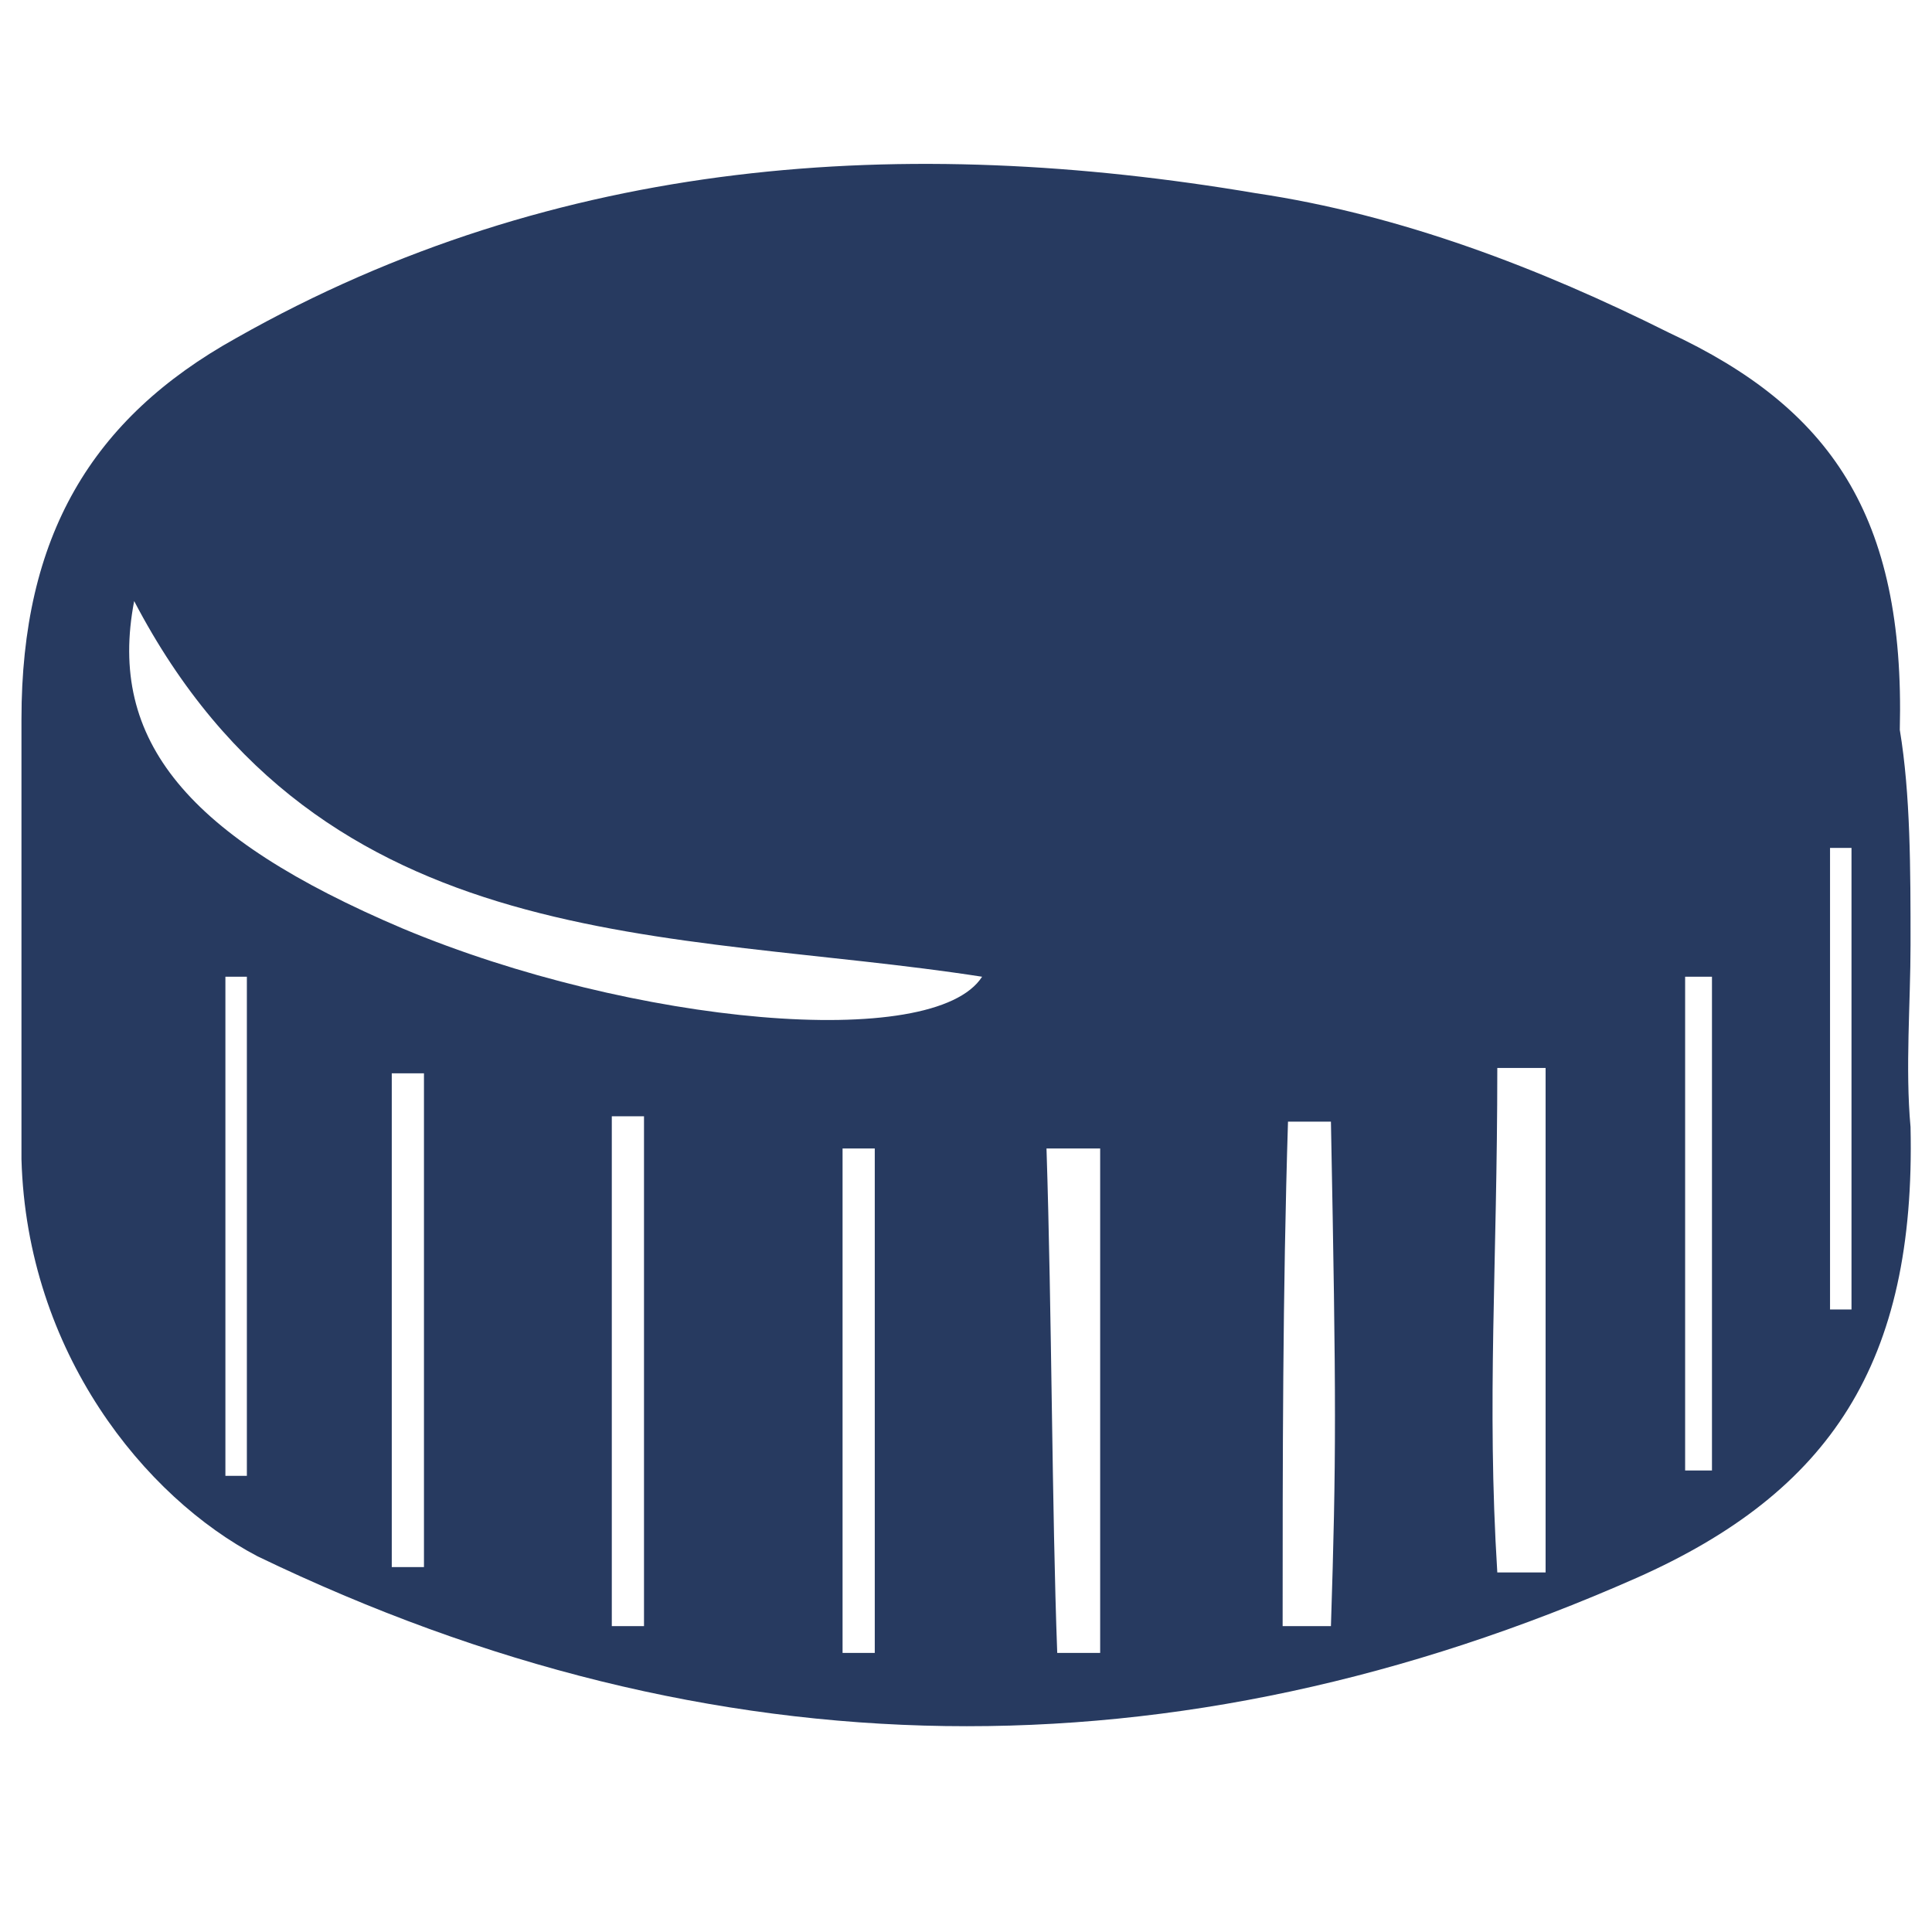 <?xml version="1.0" encoding="utf-8"?>
<!-- Generator: Adobe Illustrator 27.9.0, SVG Export Plug-In . SVG Version: 6.00 Build 0)  -->
<svg version="1.1" id="Layer_1" xmlns="http://www.w3.org/2000/svg" xmlns:xlink="http://www.w3.org/1999/xlink" x="0px" y="0px"
	 viewBox="0 0 36 36" style="enable-background:new 0 0 36 36;" xml:space="preserve">
<style type="text/css">
	.st0{display:none;}
	.st1{display:inline;fill:#818181;}
	.st2{fill:#273A60;}
</style>
<g class="st0">
	<path class="st1" d="M33.3,4.9c0-2.1-0.6-4.4-2.7-4.4c-4.8,0-8.9,0-14.3,0c-1.8,0-2.3,2.2-2.5,4c-0.3,2.8-2,4.4-4.9,4.7
		C6.3,9.5,5.1,10.8,5,13.5c0,6,0,11.9,0,17.9c0,2.1,1.8,4.4,3.9,4.4c7.6,0,12.8,0,20.4,0c2.8-0.1,3.8-1.8,3.8-4.3
		C33.3,22.7,33.3,13.8,33.3,4.9z M26.8,16.1c-0.6,0.1-1.1,0.4-1.5,0.8s-0.8,1.1-1.1,2l-4.6,12.2H19L14.3,19
		c-0.4-1.1-0.8-1.8-1.2-2.2c-0.3-0.4-0.8-0.6-1.5-0.7v-0.4h6.8v0.4c-0.8,0.1-1.3,0.5-1.3,1.1c0,0.3,0.1,0.6,0.3,1.1l3,7.6l2.7-7.2
		c0.2-0.4,0.2-0.8,0.2-1.1c0-0.8-0.5-1.3-1.6-1.4v-0.4h5L26.8,16.1L26.8,16.1z M27.4,7.7c-2.6,0-5.1,0-7.7,0c-0.8,0-1.1-0.5-1.1-1.3
		s0.3-1.3,1.1-1.3c1.3,0,2.7,0,4,0l0,0c1.2,0,2.4,0,3.5,0.1c1,0.1,1.2,0.5,1.2,1.1C28.6,7.1,28.3,7.7,27.4,7.7z"/>
	<path class="st1" d="M7.2,8.1c0.2,0.2,1,0.1,1.2-0.2C9.8,6.6,11,5.3,12.3,4c0.6-0.6,0.6-1.1,0-1.7c-0.7-0.7-1.1-1.1-2-1.9
		c-0.2-0.2-0.8-0.2-1,0C7.7,2,6.7,3,5.3,4.4C4.7,4.9,4.8,5.5,5,5.7C5.6,6.6,6.4,7.4,7.2,8.1z"/>
</g>
<g>
	<path class="st2" d="M35.6,17.6c0,1.1-0.1,2.3,0,3.4c0.1,4.4-1.5,6.8-5.1,8.4c-8.6,3.8-17.2,3.7-25.7-0.4c-2.1-1.1-4.3-3.8-4.4-7.4
		c0-3.2,0-4.9,0-8.2c0-3.4,1.3-5.6,4-7.1c6-3.4,12.5-3.8,19-2.7C26.1,4,28.7,5,31.1,6.2c3,1.4,4.4,3.4,4.3,7.4
		C35.6,14.8,35.6,16.2,35.6,17.6z M2.5,11.2c-0.5,2.6,1,4.4,5,6.1c4.3,1.8,9.9,2.3,10.8,0.9C12.5,17.3,6,17.9,2.5,11.2z M20.5,21.4
		c-0.3,0-0.6,0-1,0c0.1,3.1,0.1,6.7,0.2,9.4c0.3,0,0.5,0,0.8,0C20.5,27.7,20.5,24.5,20.5,21.4z M28.8,19.9c-0.3,0-0.6,0-0.9,0
		c0,3.7-0.2,6.2,0,9.4c0.3,0,0.6,0,0.9,0C28.8,26.2,28.8,23,28.8,19.9z M11.4,30.3c0.2,0,0.4,0,0.6,0c0-3.2,0-6.3,0-9.5
		c-0.2,0-0.4,0-0.6,0C11.4,24,11.4,27.2,11.4,30.3z M4.6,18.2c-0.1,0-0.3,0-0.4,0c0,3.1,0,6.2,0,9.3c0.1,0,0.3,0,0.4,0
		C4.6,24.3,4.6,21.2,4.6,18.2z M31.4,27.4c0.2,0,0.3,0,0.5,0c0-3.1,0-6.2,0-9.2c-0.2,0-0.3,0-0.5,0C31.4,21.3,31.4,24.3,31.4,27.4z
		 M7.9,20c-0.2,0-0.4,0-0.6,0c0,3.1,0,6.1,0,9.2c0.2,0,0.4,0,0.6,0C7.9,26.1,7.9,23.1,7.9,20z M23.9,30.3c0.3,0,0.6,0,0.9,0
		c0.1-3.1,0.1-4.2,0-9.4c-0.2,0-0.6,0-0.8,0C23.9,24.1,23.9,27.2,23.9,30.3z M16.3,21.4c-0.2,0-0.4,0-0.6,0c0,3.1,0,6.2,0,9.4
		c0.2,0,0.4,0,0.6,0C16.3,27.7,16.3,24.5,16.3,21.4z M34.5,15.8c-0.1,0-0.2,0-0.4,0c0,2.9,0,5.7,0,8.6c0.1,0,0.2,0,0.4,0
		C34.5,21.5,34.5,18.7,34.5,15.8z"/>
</g>
</svg>
